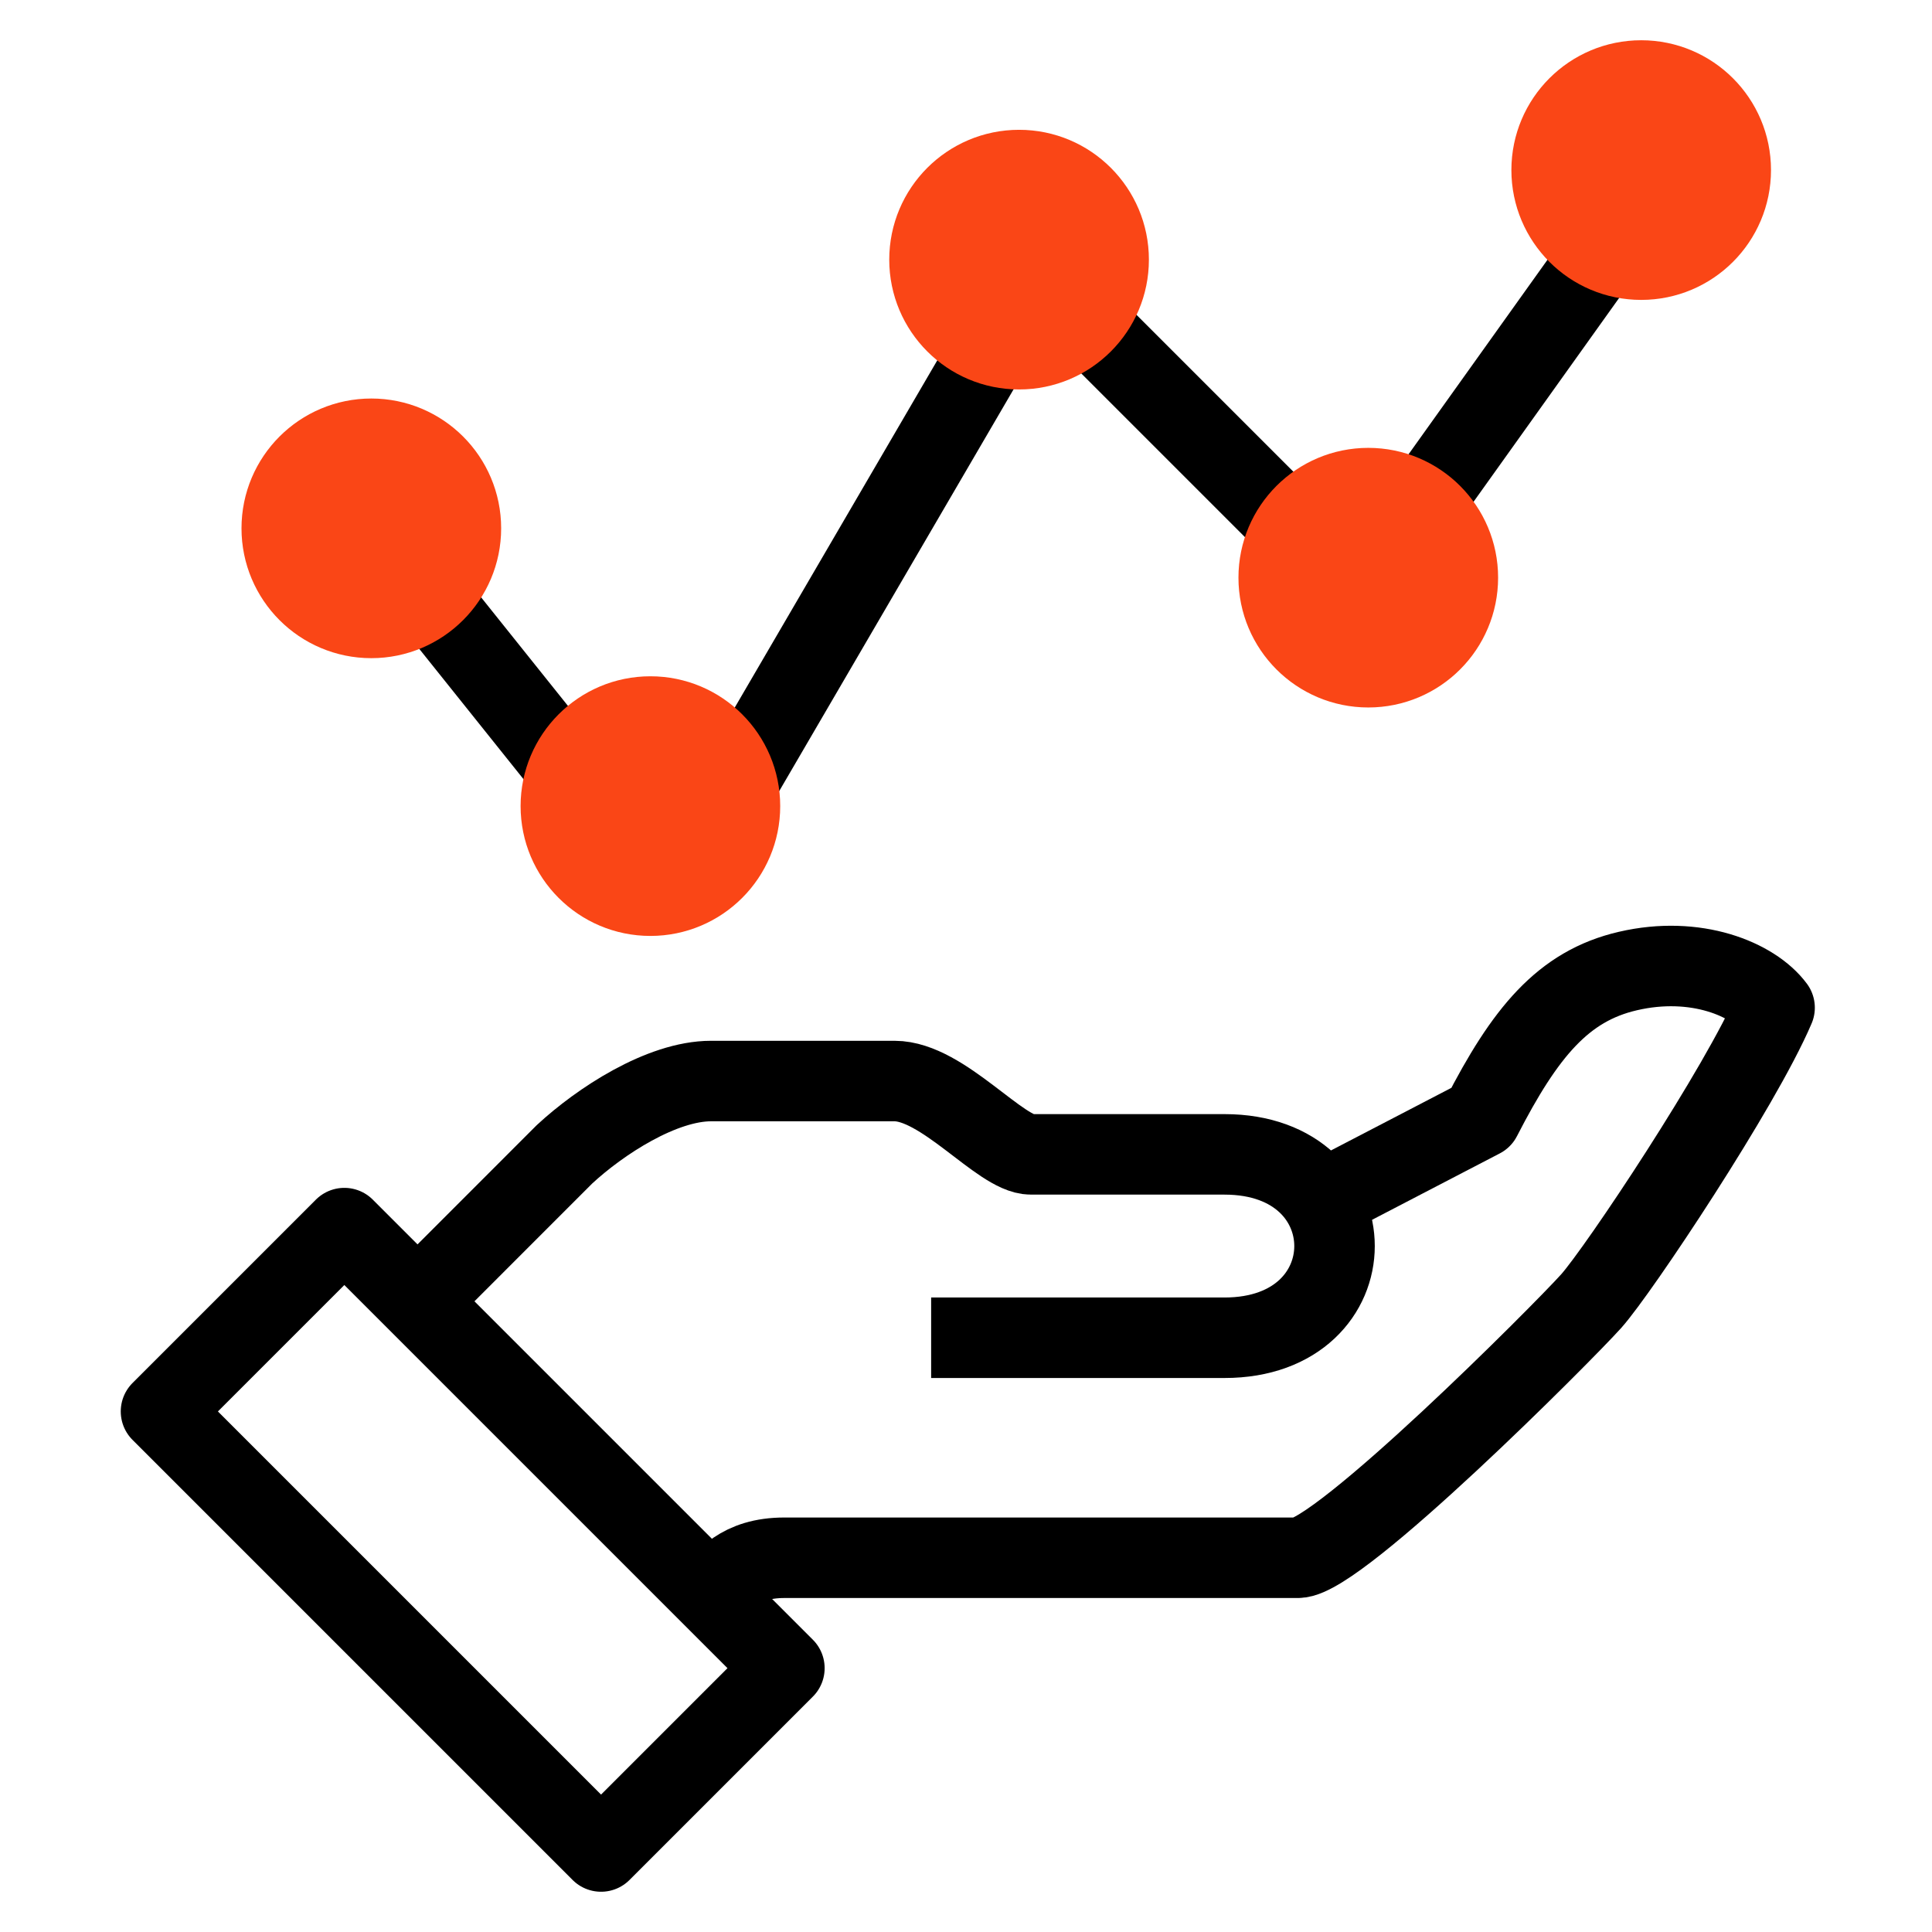 <svg xmlns="http://www.w3.org/2000/svg" fill="none" viewBox="0 0 48 48" height="48" width="48">
<path stroke-linejoin="round" stroke-width="2" stroke="black" d="M17.667 39.614C18.014 39.267 18.378 38.702 19.49 38.702H32.245C33.256 38.702 38.823 33.117 39.534 32.325C40.217 31.559 43.251 27.004 44.089 25.036C43.561 24.325 42.13 23.733 40.445 24.125C38.832 24.498 37.885 25.655 36.8 27.769L32.628 29.938"></path>
<path stroke-linejoin="round" stroke-width="2" stroke="black" d="M23.134 33.236H30.423C34.067 33.236 34.067 28.68 30.423 28.68H25.612C24.856 28.68 23.426 26.858 22.223 26.858H17.668C16.438 26.858 14.907 27.86 14.023 28.68C12.657 30.047 10.379 32.325 10.379 32.325"></path>
<path stroke-linejoin="round" stroke-width="2" stroke="black" d="M8.555 30.512L4 35.067L14.933 46L19.488 41.445L8.555 30.512Z"></path>
<path stroke-linejoin="round" stroke-width="2" stroke="black" d="M35 13L40 6"></path>
<path stroke-linejoin="round" stroke-width="2" stroke="black" d="M27 8L32 13"></path>
<path stroke-linejoin="round" stroke-width="2" stroke="black" d="M18 20L25 8"></path>
<path stroke-linejoin="round" stroke-width="2" stroke="black" d="M10 14L14 19"></path>
<path stroke-linejoin="round" stroke-width="2" stroke="#FA4616" fill="#FA4616" d="M9.225 15.352C10.454 15.352 11.451 14.355 11.451 13.126C11.451 11.897 10.454 10.901 9.225 10.901C7.996 10.901 7 11.897 7 13.126C7 14.355 7.996 15.352 9.225 15.352Z"></path>
<path stroke-linejoin="round" stroke-width="2" stroke="#FA4616" fill="#FA4616" d="M16.159 22.253C17.388 22.253 18.384 21.256 18.384 20.027C18.384 18.799 17.388 17.802 16.159 17.802C14.93 17.802 13.934 18.799 13.934 20.027C13.934 21.256 14.93 22.253 16.159 22.253Z"></path>
<path stroke-linejoin="round" stroke-width="2" stroke="#FA4616" fill="#FA4616" d="M25.319 8.676C26.548 8.676 27.544 7.68 27.544 6.451C27.544 5.222 26.548 4.225 25.319 4.225C24.09 4.225 23.093 5.222 23.093 6.451C23.093 7.68 24.09 8.676 25.319 8.676Z"></path>
<path stroke-linejoin="round" stroke-width="2" stroke="#FA4616" fill="#FA4616" d="M33.995 16.577C35.224 16.577 36.22 15.581 36.22 14.352C36.22 13.123 35.224 12.127 33.995 12.127C32.766 12.127 31.769 13.123 31.769 14.352C31.769 15.581 32.766 16.577 33.995 16.577Z"></path>
<path stroke-linejoin="round" stroke-width="2" stroke="#FA4616" fill="#FA4616" d="M40.775 6.451C42.004 6.451 43 5.454 43 4.225C43 2.996 42.004 2 40.775 2C39.546 2 38.55 2.996 38.55 4.225C38.55 5.454 39.546 6.451 40.775 6.451Z"></path>
</svg>
